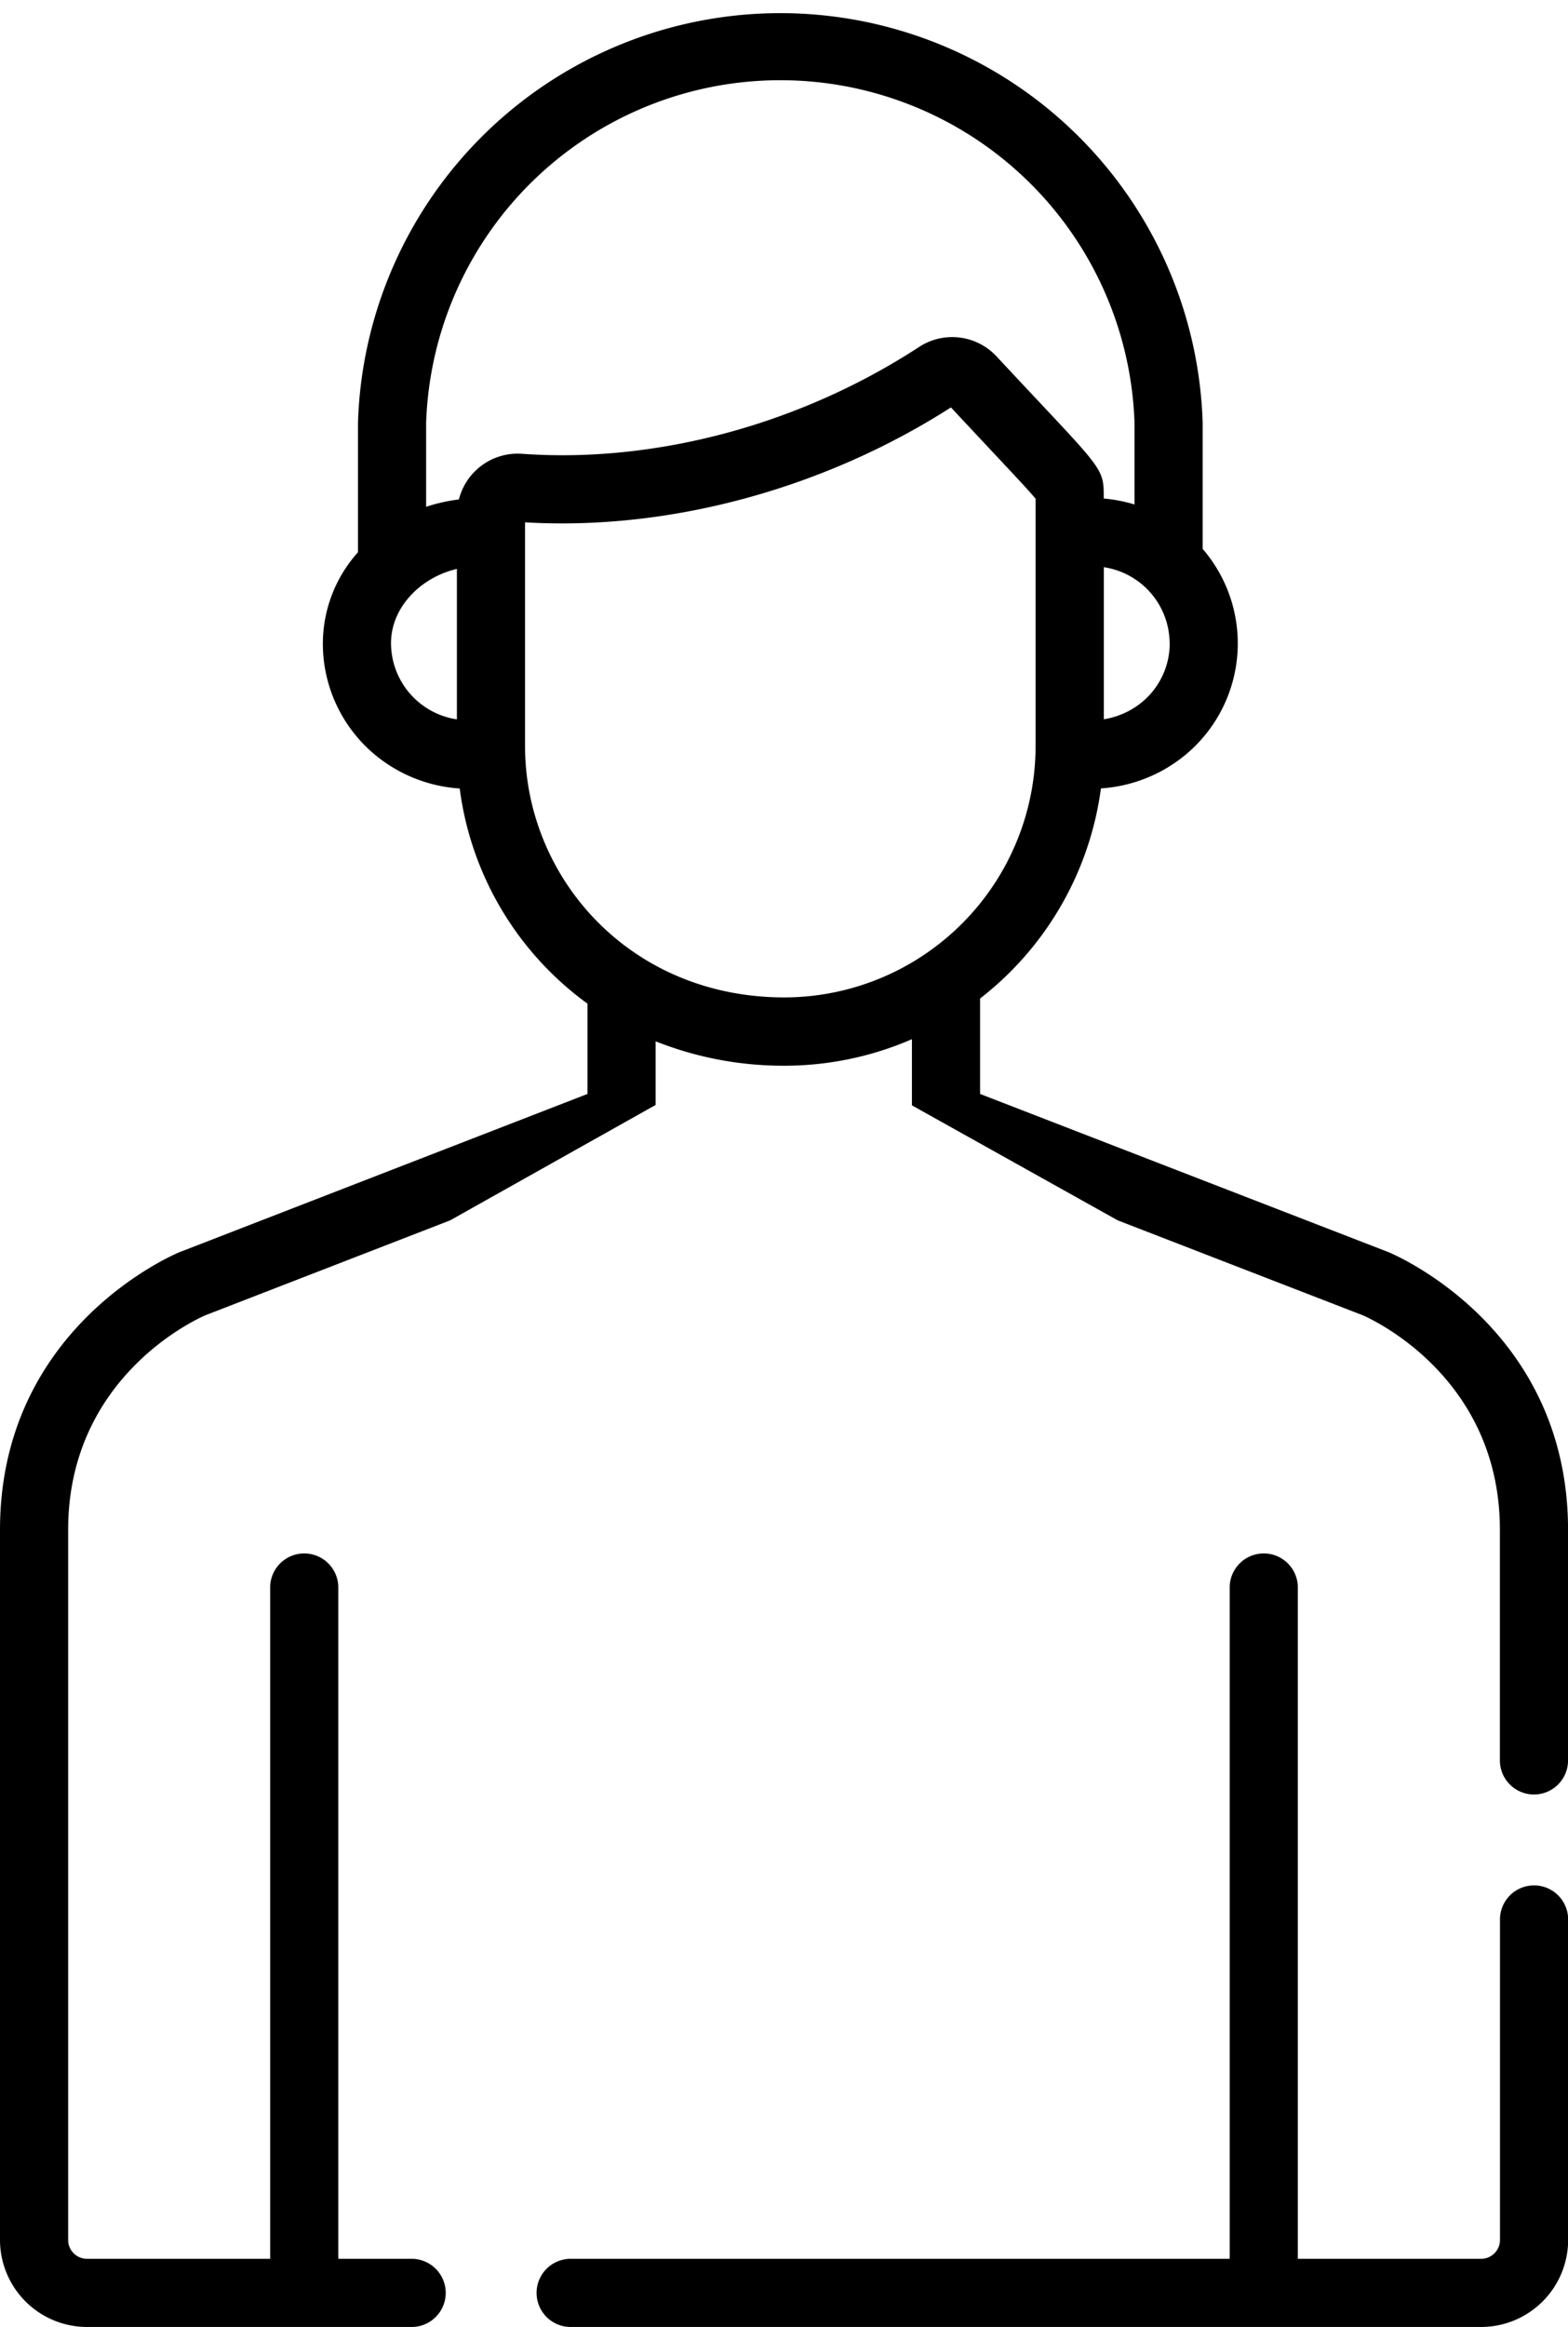 <svg xmlns="http://www.w3.org/2000/svg" viewBox="0 0 345.11 512"><title>for-user</title><g id="Livello_2" data-name="Livello 2"><g id="Capa_1" data-name="Capa 1"><path d="M155.6,497h-30a7.5,7.5,0,0,0,0,15H326a19.17,19.17,0,0,0,19.14-19.14V422.34a7.5,7.5,0,0,0-15,0v70.52A4.15,4.15,0,0,1,326,497H285.65V349.3a7.5,7.5,0,0,0-15,0V497h-115ZM246,268.51l53.87,20.86c1.95.84,30.25,13.59,30.25,47.24v50.73a7.5,7.5,0,1,0,15,0V336.61c0-44.34-38-60.46-39.58-61.13l-.14-.05L215.71,240.7v-21a70.27,70.27,0,0,0,26.6-46.23,32.45,32.45,0,0,0,19.07-7.78,31.85,31.85,0,0,0,3.32-44.92V93A93,93,0,0,0,78.79,93v28.51a30.13,30.13,0,0,0-7.73,20.08,31.79,31.79,0,0,0,11.06,24.13,32.47,32.47,0,0,0,19.06,7.77,69.52,69.52,0,0,0,28.12,47.34V240.7L39.73,275.43l-.15.05C38,276.15,0,292.27,0,336.61V492.85A19.17,19.17,0,0,0,19.14,512H90.6a7.5,7.5,0,1,0,0-15H74.46V349.3a7.5,7.5,0,0,0-15,0V497H19.14A4.15,4.15,0,0,1,15,492.86V336.61c0-33.77,28.5-46.49,30.25-47.23l53.83-20.87,45.22-25.39v-14a76.14,76.14,0,0,0,28.36,5.37,70.42,70.42,0,0,0,28.05-5.84v14.56Zm11.45-127a16.79,16.79,0,0,1-5.83,12.75,17.53,17.53,0,0,1-8.67,4V124.8A17,17,0,0,1,257.43,141.54ZM100.56,158.28a17,17,0,0,1-14.5-16.74c0-8,6.65-14.55,14.5-16.36Zm.4-48.38a37.24,37.24,0,0,0-7.17,1.61V93A78,78,0,0,1,249.7,93v18a33.1,33.1,0,0,0-6.77-1.31c0-7.24.07-5.84-23.61-31.29a13.33,13.33,0,0,0-17-2.08c-26.13,17.07-58,25.64-87.42,23.53A13.34,13.34,0,0,0,101,109.9Zm14.6,54.28V114.93c32.38,1.89,66.32-7.72,93.74-25.29,10.86,11.66,16.74,17.78,18.63,20.1v54.44a55.37,55.37,0,0,1-55.27,55.28C138.46,219.46,115.56,192.93,115.56,164.18Z"/></g></g></svg>